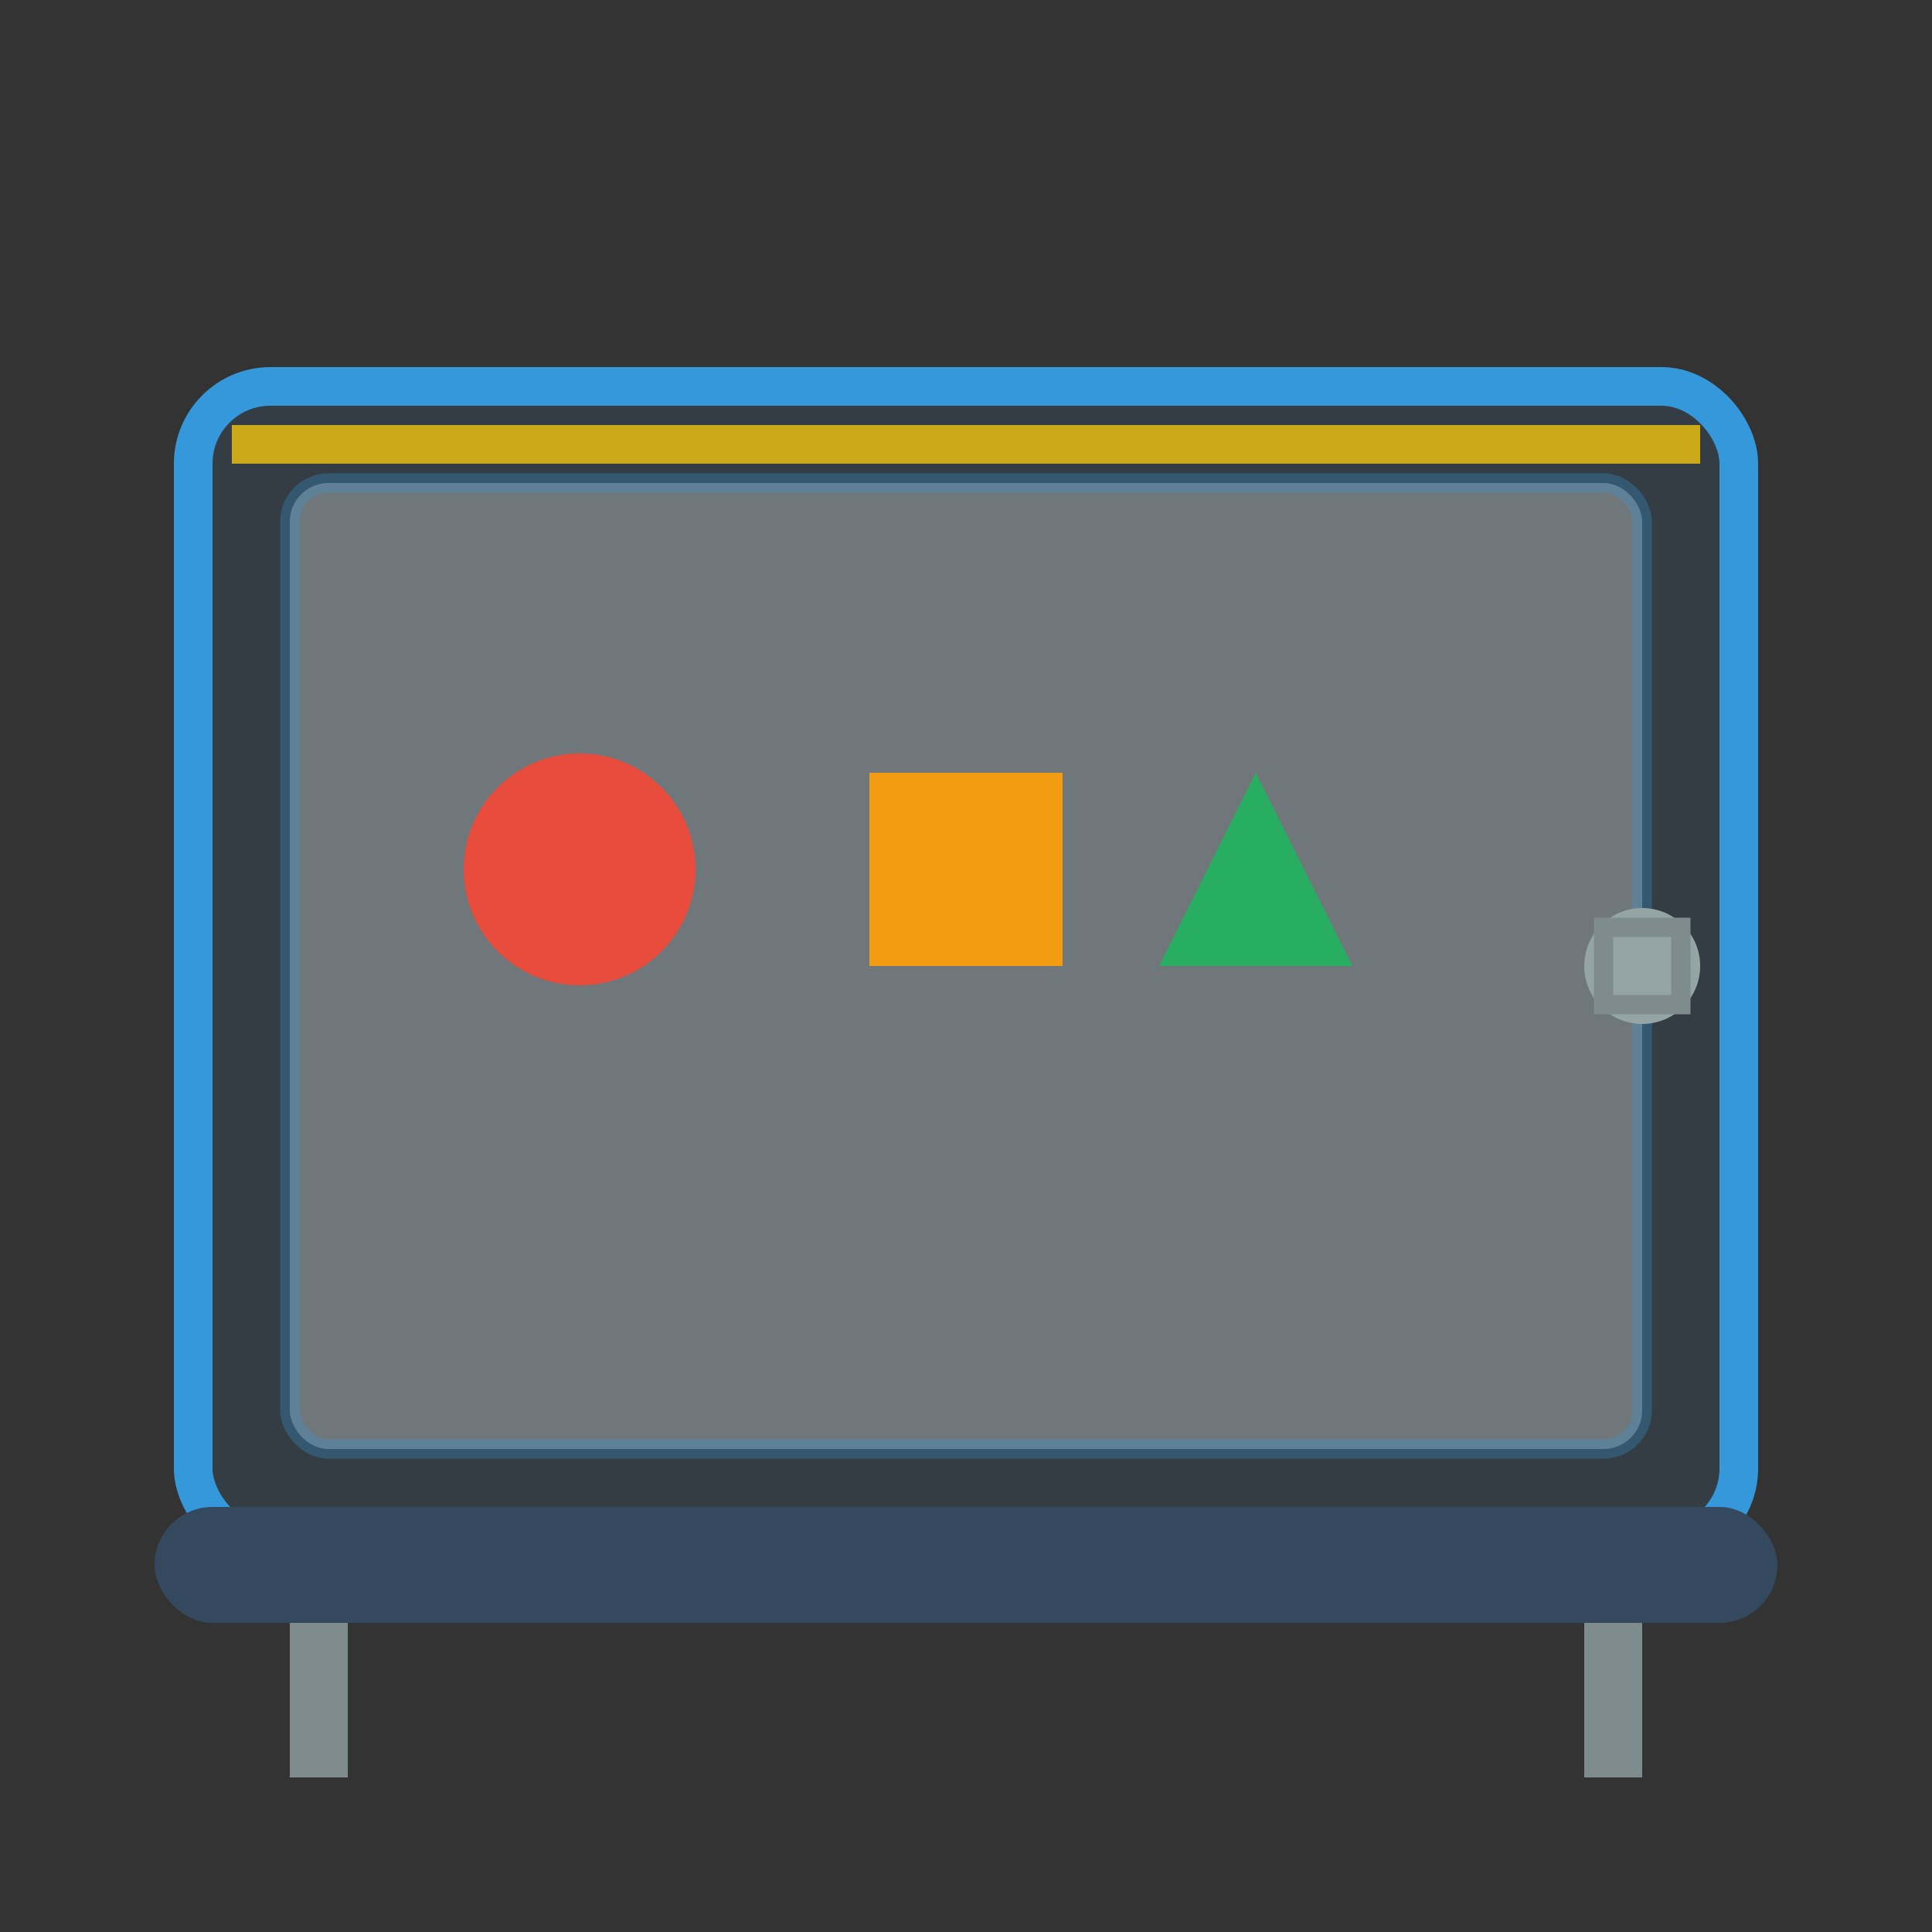 <svg width="100" height="100" viewBox="0 0 100 100" fill="none" xmlns="http://www.w3.org/2000/svg">
    <rect x="0" y="0" width="100" height="100" fill="#333333" stroke="none"/>
    <!-- Display case structure -->
    <rect x="10" y="20" width="80" height="60" rx="4" fill="rgba(52,152,219,0.1)" stroke="#3498db" stroke-width="2"/>
    
    <!-- Glass panels -->
    <rect x="15" y="25" width="70" height="50" rx="2" fill="rgba(255,255,255,0.3)" stroke="rgba(52,152,219,0.3)" stroke-width="1"/>
    
    <!-- Display items -->
    <circle cx="30" cy="45" r="6" fill="#e74c3c"/>
    <rect x="45" y="40" width="10" height="10" fill="#f39c12"/>
    <polygon points="65,40 70,50 60,50" fill="#27ae60"/>
    
    <!-- Base -->
    <rect x="8" y="78" width="84" height="6" rx="3" fill="#34495e"/>
    
    <!-- Lighting -->
    <rect x="12" y="22" width="76" height="2" fill="#f1c40f" opacity="0.8"/>
    
    <!-- Support legs -->
    <rect x="15" y="84" width="3" height="8" fill="#7f8c8d"/>
    <rect x="82" y="84" width="3" height="8" fill="#7f8c8d"/>
    
    <!-- Lock mechanism -->
    <circle cx="85" cy="50" r="3" fill="#95a5a6"/>
    <rect x="83" y="48" width="4" height="4" fill="none" stroke="#7f8c8d" stroke-width="1"/>
</svg>
